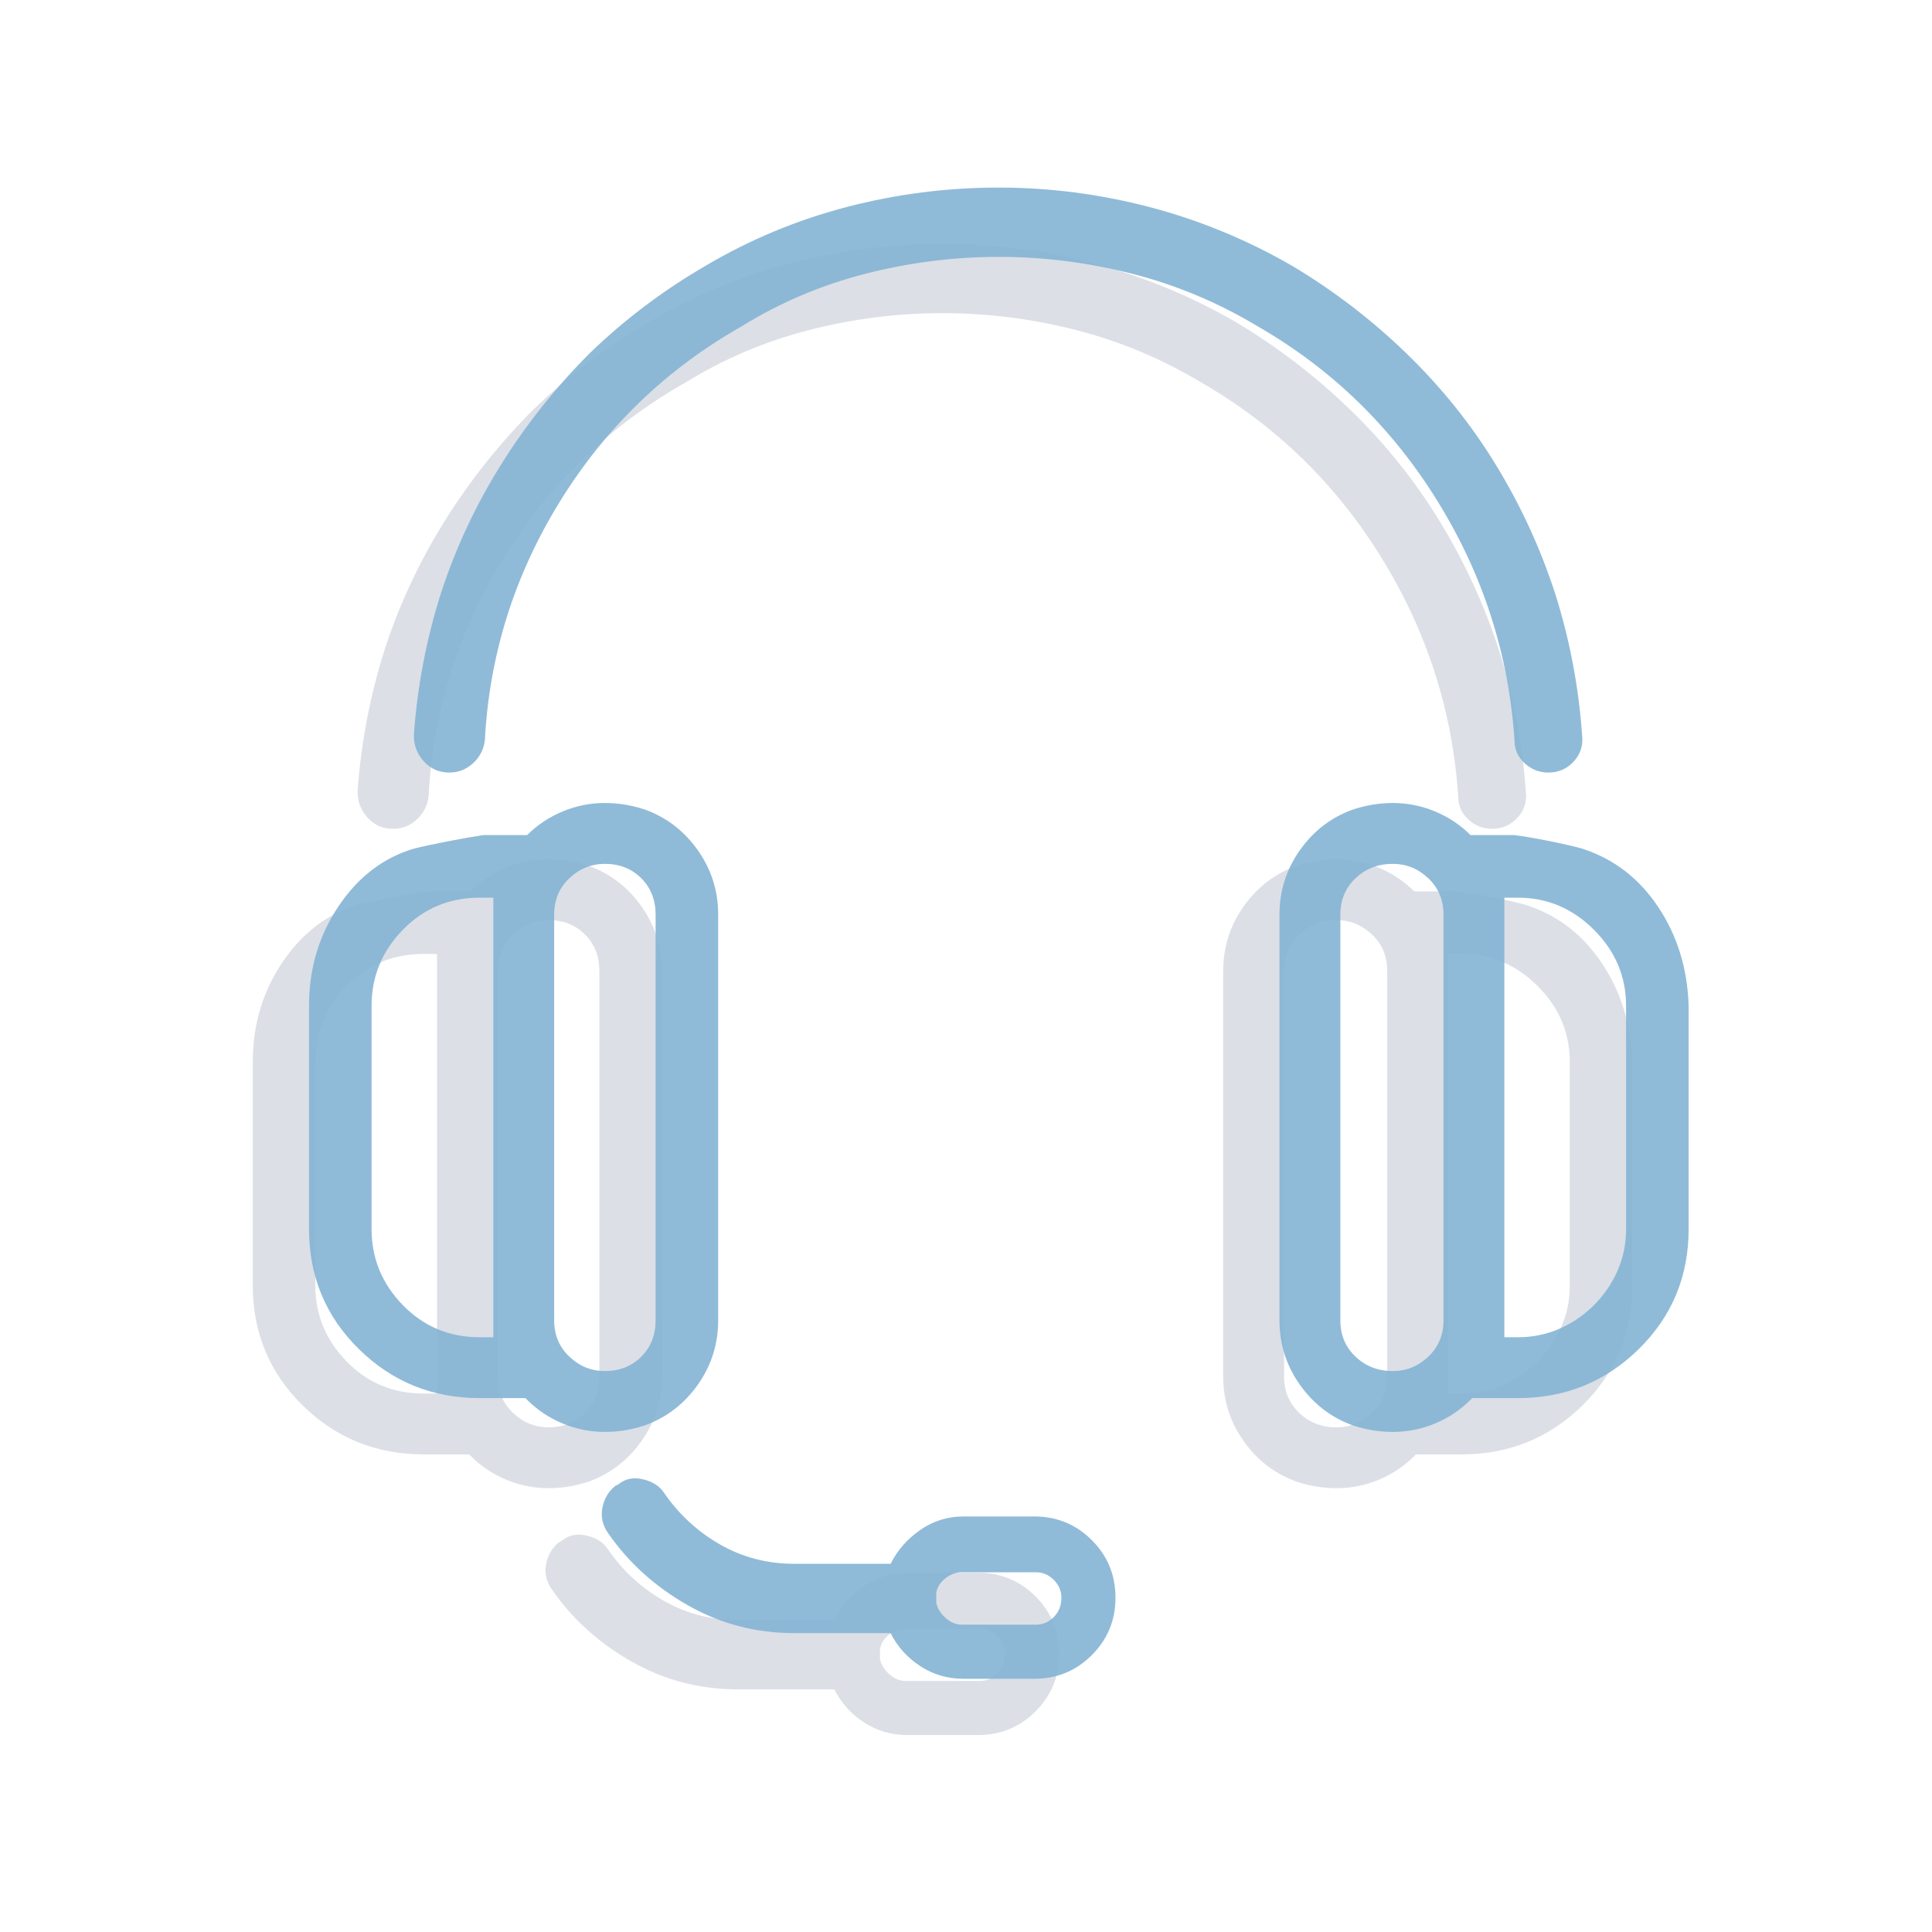 <svg width="206" height="206" viewBox="0 0 206 206" fill="none" xmlns="http://www.w3.org/2000/svg">
<g opacity="0.5">
<path d="M59.939 164.269C60.66 163.668 61.531 163.488 62.553 163.728C63.575 163.968 64.326 164.449 64.806 165.17C66.369 167.454 68.352 169.286 70.755 170.668C73.159 172.05 75.803 172.741 78.687 172.741H88.963C89.684 171.299 90.736 170.098 92.118 169.136C93.5 168.175 95.032 167.694 96.715 167.694H104.286C106.69 167.694 108.733 168.535 110.415 170.218C112.098 171.9 112.939 173.943 112.939 176.347C112.939 178.751 112.098 180.794 110.415 182.476C108.733 184.159 106.69 185 104.286 185H96.715C95.032 185 93.5 184.549 92.118 183.648C90.736 182.747 89.684 181.575 88.963 180.133H78.687C74.601 180.133 70.815 179.141 67.33 177.158C63.845 175.175 61.021 172.621 58.857 169.497C58.257 168.655 58.046 167.754 58.226 166.793C58.407 165.831 58.857 165.05 59.578 164.449L59.939 164.269ZM104.466 173.643H96.534C95.933 173.643 95.362 173.853 94.822 174.274C94.281 174.694 93.95 175.205 93.83 175.806V176.888C93.95 177.489 94.281 178.029 94.822 178.51C95.362 178.991 95.933 179.231 96.534 179.231H104.466C105.187 179.231 105.818 178.961 106.359 178.42C106.9 177.879 107.17 177.188 107.17 176.347C107.17 175.626 106.9 174.995 106.359 174.454C105.818 173.913 105.187 173.643 104.466 173.643ZM58.497 91.619C59.218 91.619 59.939 91.679 60.66 91.799C61.381 91.919 62.102 92.1 62.823 92.34C65.107 93.181 66.97 94.624 68.412 96.667C69.854 98.71 70.575 100.993 70.575 103.517V146.782C70.575 149.306 69.854 151.59 68.412 153.633C66.97 155.676 65.107 157.118 62.823 157.959C62.102 158.2 61.381 158.38 60.66 158.5C59.939 158.62 59.218 158.68 58.497 158.68C56.934 158.68 55.432 158.38 53.99 157.779C52.548 157.178 51.286 156.337 50.204 155.255L50.024 155.075H45.157C40.109 155.075 35.813 153.332 32.267 149.847C28.722 146.362 26.949 142.095 26.949 137.048V113.252C26.949 109.286 28.001 105.74 30.104 102.616C32.207 99.491 34.881 97.448 38.126 96.486C39.087 96.246 40.349 95.976 41.912 95.675C43.474 95.375 44.676 95.164 45.517 95.044H50.204C51.286 93.963 52.548 93.121 53.99 92.52C55.432 91.919 56.934 91.619 58.497 91.619ZM142.504 91.619C144.066 91.619 145.568 91.919 147.01 92.52C148.453 93.121 149.715 93.963 150.796 95.044H155.483C156.445 95.164 157.677 95.375 159.179 95.675C160.681 95.976 161.853 96.246 162.694 96.486C166.059 97.568 168.763 99.641 170.806 102.706C172.849 105.77 173.931 109.286 174.051 113.252V137.048C174.051 142.095 172.279 146.362 168.733 149.847C165.188 153.332 160.891 155.075 155.844 155.075H150.976L150.796 155.255C149.715 156.337 148.453 157.178 147.01 157.779C145.568 158.38 144.066 158.68 142.504 158.68C141.783 158.68 141.061 158.62 140.34 158.5C139.619 158.38 138.898 158.2 138.177 157.959C135.894 157.118 134.031 155.676 132.589 153.633C131.146 151.59 130.425 149.306 130.425 146.782V103.517C130.425 100.993 131.146 98.71 132.589 96.667C134.031 94.624 135.894 93.181 138.177 92.34C138.898 92.1 139.619 91.919 140.34 91.799C141.061 91.679 141.783 91.619 142.504 91.619ZM58.497 98.109C57.055 98.109 55.793 98.62 54.711 99.641C53.63 100.663 53.089 101.955 53.089 103.517V146.782C53.089 148.345 53.63 149.637 54.711 150.658C55.793 151.68 57.055 152.19 58.497 152.19C60.059 152.19 61.351 151.68 62.373 150.658C63.394 149.637 63.905 148.345 63.905 146.782V103.517C63.905 101.955 63.394 100.663 62.373 99.641C61.351 98.62 60.059 98.109 58.497 98.109ZM142.504 98.109C140.941 98.109 139.619 98.62 138.538 99.641C137.456 100.663 136.915 101.955 136.915 103.517V146.782C136.915 148.345 137.456 149.637 138.538 150.658C139.619 151.68 140.941 152.19 142.504 152.19C143.946 152.19 145.208 151.68 146.289 150.658C147.371 149.637 147.912 148.345 147.912 146.782V103.517C147.912 101.955 147.371 100.663 146.289 99.641C145.208 98.62 143.946 98.109 142.504 98.109ZM46.599 101.714H45.157C41.912 101.714 39.178 102.856 36.954 105.139C34.731 107.423 33.619 110.127 33.619 113.252V137.048C33.619 140.172 34.731 142.876 36.954 145.16C39.178 147.443 41.912 148.585 45.157 148.585H46.599V148.044V147.503V103.517V102.796V101.714ZM155.844 101.714H154.402V148.585H155.844C157.406 148.585 158.878 148.285 160.26 147.684C161.643 147.083 162.874 146.241 163.956 145.16C165.038 144.078 165.879 142.846 166.48 141.464C167.081 140.082 167.381 138.61 167.381 137.048V113.252C167.381 110.127 166.239 107.423 163.956 105.139C161.673 102.856 158.968 101.714 155.844 101.714ZM100.5 26C105.908 26 111.256 26.691 116.544 28.073C121.832 29.455 126.88 31.528 131.687 34.292C136.134 36.937 140.22 40.061 143.946 43.667C147.671 47.272 150.856 51.238 153.5 55.565C156.144 59.891 158.247 64.458 159.81 69.265C161.372 74.193 162.334 79.24 162.694 84.408C162.814 85.49 162.514 86.421 161.793 87.202C161.072 87.984 160.17 88.374 159.089 88.374C158.127 88.374 157.286 88.044 156.565 87.383C155.844 86.722 155.483 85.91 155.483 84.949C154.882 75.815 152.148 67.312 147.281 59.441C142.413 51.569 136.014 45.349 128.082 40.782C123.876 38.258 119.429 36.396 114.742 35.194C110.055 33.992 105.307 33.391 100.5 33.391C95.693 33.391 90.946 33.992 86.259 35.194C81.572 36.396 77.185 38.258 73.099 40.782C65.047 45.349 58.587 51.569 53.72 59.441C48.852 67.312 46.178 75.815 45.697 84.949C45.577 85.91 45.157 86.722 44.436 87.383C43.715 88.044 42.873 88.374 41.912 88.374C40.83 88.374 39.929 87.984 39.208 87.202C38.487 86.421 38.126 85.49 38.126 84.408C38.487 79.24 39.448 74.193 41.01 69.265C42.573 64.458 44.706 59.891 47.41 55.565C50.114 51.238 53.269 47.272 56.874 43.667C60.6 40.061 64.746 36.937 69.313 34.292C74 31.528 78.988 29.455 84.276 28.073C89.564 26.691 94.972 26 100.5 26Z" fill="#9CA6B9" fill-opacity="0.7"/>
<g opacity="0.9">
<path d="M65.939 158.269C66.66 157.668 67.531 157.488 68.553 157.728C69.575 157.968 70.326 158.449 70.806 159.17C72.369 161.454 74.352 163.286 76.755 164.668C79.159 166.05 81.803 166.741 84.687 166.741H94.963C95.684 165.299 96.736 164.098 98.118 163.136C99.5 162.175 101.032 161.694 102.715 161.694H110.286C112.69 161.694 114.733 162.535 116.415 164.218C118.098 165.9 118.939 167.943 118.939 170.347C118.939 172.751 118.098 174.794 116.415 176.476C114.733 178.159 112.69 179 110.286 179H102.715C101.032 179 99.5 178.549 98.118 177.648C96.736 176.747 95.684 175.575 94.963 174.133H84.687C80.601 174.133 76.815 173.141 73.33 171.158C69.845 169.175 67.021 166.621 64.857 163.497C64.257 162.655 64.046 161.754 64.226 160.793C64.407 159.831 64.857 159.05 65.579 158.449L65.939 158.269ZM110.466 167.643H102.534C101.933 167.643 101.362 167.853 100.822 168.274C100.281 168.694 99.95 169.205 99.83 169.806V170.888C99.95 171.489 100.281 172.029 100.822 172.51C101.362 172.991 101.933 173.231 102.534 173.231H110.466C111.187 173.231 111.818 172.961 112.359 172.42C112.9 171.879 113.17 171.188 113.17 170.347C113.17 169.626 112.9 168.995 112.359 168.454C111.818 167.913 111.187 167.643 110.466 167.643ZM64.497 85.619C65.218 85.619 65.939 85.679 66.66 85.799C67.381 85.919 68.102 86.1 68.823 86.34C71.107 87.181 72.97 88.624 74.412 90.667C75.854 92.71 76.575 94.993 76.575 97.517V140.782C76.575 143.306 75.854 145.59 74.412 147.633C72.97 149.676 71.107 151.118 68.823 151.959C68.102 152.2 67.381 152.38 66.66 152.5C65.939 152.62 65.218 152.68 64.497 152.68C62.934 152.68 61.432 152.38 59.99 151.779C58.548 151.178 57.286 150.337 56.204 149.255L56.024 149.075H51.157C46.109 149.075 41.813 147.332 38.267 143.847C34.722 140.362 32.949 136.095 32.949 131.048V107.252C32.949 103.286 34.001 99.74 36.104 96.616C38.207 93.491 40.881 91.448 44.126 90.486C45.087 90.246 46.349 89.976 47.912 89.675C49.474 89.375 50.676 89.164 51.517 89.044H56.204C57.286 87.963 58.548 87.121 59.99 86.52C61.432 85.919 62.934 85.619 64.497 85.619ZM148.504 85.619C150.066 85.619 151.568 85.919 153.01 86.52C154.453 87.121 155.715 87.963 156.796 89.044H161.483C162.445 89.164 163.677 89.375 165.179 89.675C166.681 89.976 167.853 90.246 168.694 90.486C172.059 91.568 174.763 93.641 176.806 96.706C178.849 99.77 179.931 103.286 180.051 107.252V131.048C180.051 136.095 178.279 140.362 174.733 143.847C171.188 147.332 166.891 149.075 161.844 149.075H156.976L156.796 149.255C155.715 150.337 154.453 151.178 153.01 151.779C151.568 152.38 150.066 152.68 148.504 152.68C147.783 152.68 147.061 152.62 146.34 152.5C145.619 152.38 144.898 152.2 144.177 151.959C141.894 151.118 140.031 149.676 138.589 147.633C137.146 145.59 136.425 143.306 136.425 140.782V97.517C136.425 94.993 137.146 92.71 138.589 90.667C140.031 88.624 141.894 87.181 144.177 86.34C144.898 86.1 145.619 85.919 146.34 85.799C147.061 85.679 147.783 85.619 148.504 85.619ZM64.497 92.109C63.055 92.109 61.793 92.62 60.711 93.641C59.63 94.663 59.089 95.955 59.089 97.517V140.782C59.089 142.345 59.63 143.637 60.711 144.658C61.793 145.68 63.055 146.19 64.497 146.19C66.059 146.19 67.351 145.68 68.373 144.658C69.394 143.637 69.905 142.345 69.905 140.782V97.517C69.905 95.955 69.394 94.663 68.373 93.641C67.351 92.62 66.059 92.109 64.497 92.109ZM148.504 92.109C146.941 92.109 145.619 92.62 144.538 93.641C143.456 94.663 142.915 95.955 142.915 97.517V140.782C142.915 142.345 143.456 143.637 144.538 144.658C145.619 145.68 146.941 146.19 148.504 146.19C149.946 146.19 151.208 145.68 152.289 144.658C153.371 143.637 153.912 142.345 153.912 140.782V97.517C153.912 95.955 153.371 94.663 152.289 93.641C151.208 92.62 149.946 92.109 148.504 92.109ZM52.599 95.714H51.157C47.912 95.714 45.178 96.856 42.954 99.139C40.731 101.423 39.619 104.127 39.619 107.252V131.048C39.619 134.172 40.731 136.876 42.954 139.16C45.178 141.443 47.912 142.585 51.157 142.585H52.599V142.044V141.503V97.517V96.796V95.714ZM161.844 95.714H160.402V142.585H161.844C163.406 142.585 164.878 142.285 166.26 141.684C167.643 141.083 168.874 140.241 169.956 139.16C171.038 138.078 171.879 136.846 172.48 135.464C173.081 134.082 173.381 132.61 173.381 131.048V107.252C173.381 104.127 172.239 101.423 169.956 99.139C167.673 96.856 164.968 95.714 161.844 95.714ZM106.5 20C111.908 20 117.256 20.691 122.544 22.073C127.832 23.455 132.88 25.528 137.687 28.293C142.134 30.936 146.22 34.061 149.946 37.667C153.671 41.272 156.856 45.238 159.5 49.565C162.144 53.891 164.247 58.458 165.81 63.265C167.372 68.193 168.334 73.24 168.694 78.408C168.814 79.49 168.514 80.421 167.793 81.202C167.072 81.984 166.17 82.374 165.089 82.374C164.127 82.374 163.286 82.044 162.565 81.383C161.844 80.722 161.483 79.91 161.483 78.949C160.882 69.815 158.148 61.312 153.281 53.441C148.413 45.569 142.014 39.349 134.082 34.782C129.876 32.258 125.429 30.396 120.742 29.194C116.055 27.992 111.307 27.391 106.5 27.391C101.693 27.391 96.946 27.992 92.259 29.194C87.572 30.396 83.185 32.258 79.099 34.782C71.047 39.349 64.587 45.569 59.72 53.441C54.852 61.312 52.178 69.815 51.697 78.949C51.577 79.91 51.157 80.722 50.436 81.383C49.715 82.044 48.873 82.374 47.912 82.374C46.83 82.374 45.929 81.984 45.208 81.202C44.487 80.421 44.126 79.49 44.126 78.408C44.487 73.24 45.448 68.193 47.01 63.265C48.573 58.458 50.706 53.891 53.41 49.565C56.114 45.238 59.269 41.272 62.874 37.667C66.6 34.061 70.746 30.936 75.313 28.293C80 25.528 84.988 23.455 90.276 22.073C95.564 20.691 100.972 20 106.5 20Z" fill="#0768A9"/>
</g>
</g>
</svg>
